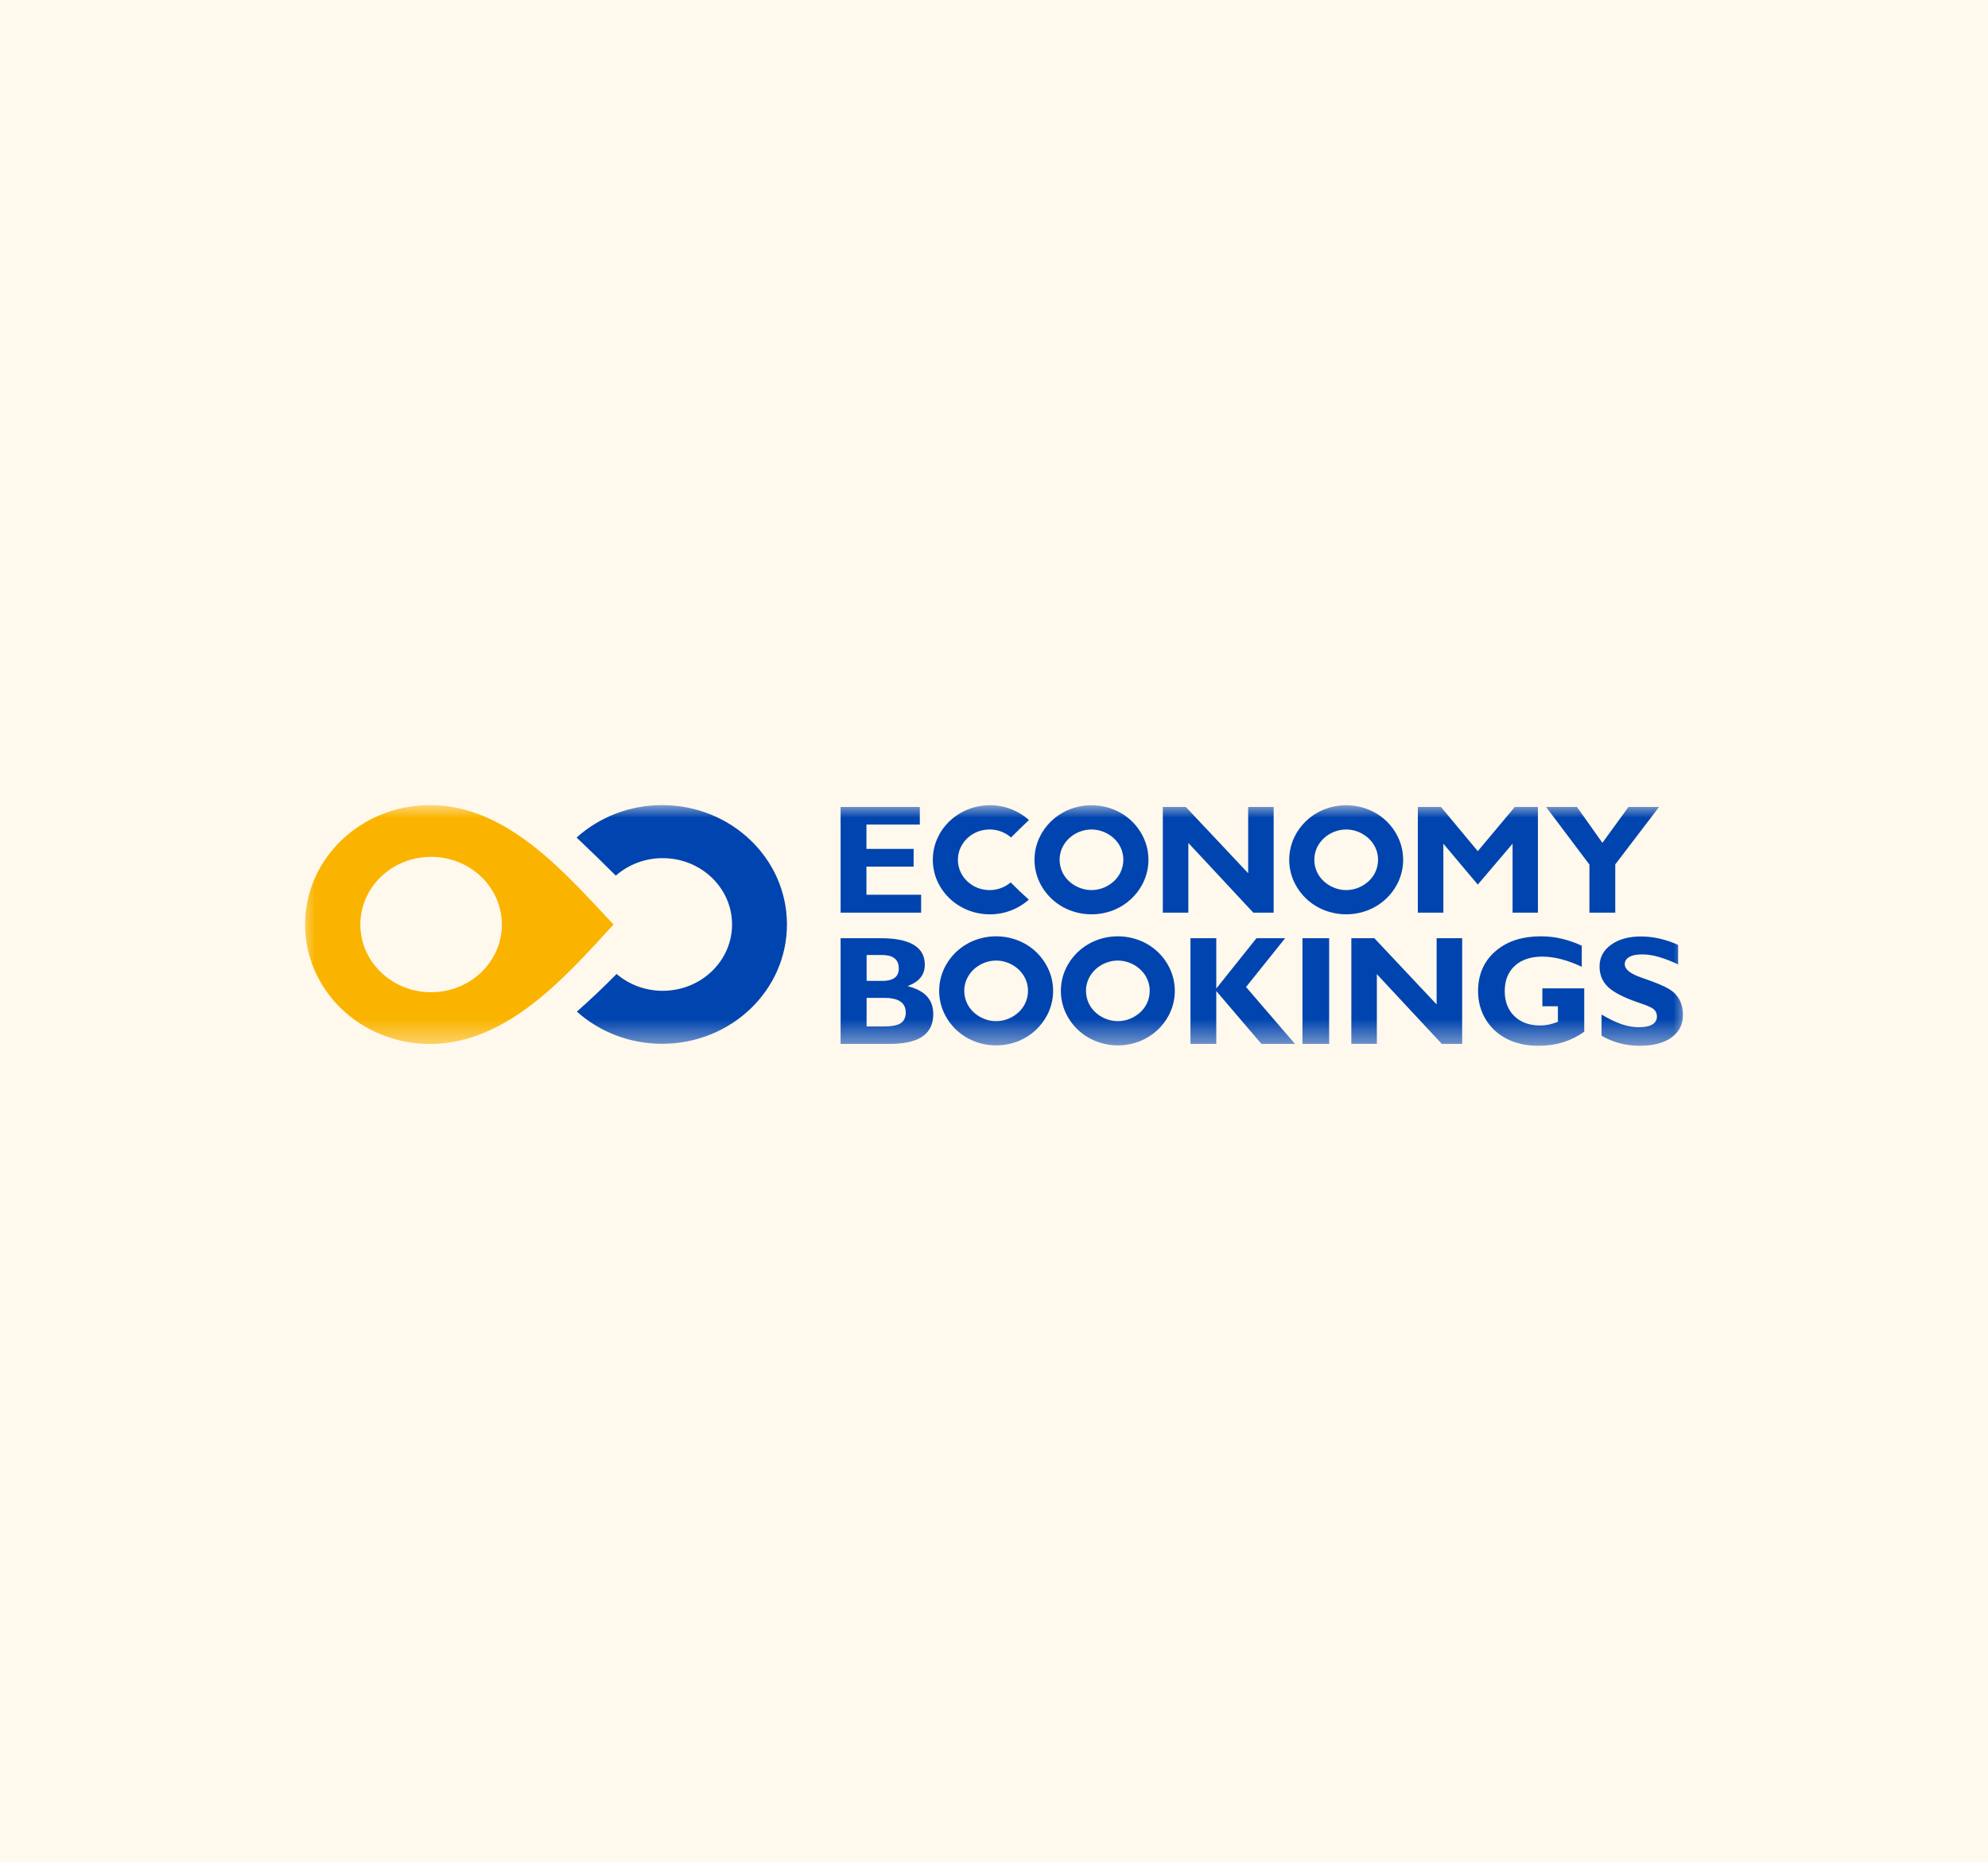 <svg width="79" height="74" viewBox="0 0 79 74" fill="none" xmlns="http://www.w3.org/2000/svg">
<rect width="79" height="74" fill="#FFF8EC"/>
<mask id="mask0_1741_9768" style="mask-type:luminance" maskUnits="userSpaceOnUse" x="12" y="32" width="55" height="10">
<path d="M12 32H67V41.565H12V32Z" fill="white"/>
</mask>
<g mask="url(#mask0_1741_9768)">
<path fill-rule="evenodd" clip-rule="evenodd" d="M24.382 36.747C22.482 34.731 20.178 32 17.085 32C14.345 32 12.123 34.125 12.123 36.747C12.123 39.368 14.345 41.493 17.085 41.493C20.165 41.493 22.511 38.782 24.382 36.747ZM17.131 34.056C18.684 34.056 19.943 35.261 19.943 36.747C19.943 38.232 18.684 39.437 17.131 39.437C15.578 39.437 14.319 38.232 14.319 36.746C14.319 35.261 15.578 34.056 17.131 34.056Z" fill="#FAB400"/>
<path fill-rule="evenodd" clip-rule="evenodd" d="M24.502 38.712C23.994 39.228 23.468 39.727 22.925 40.208C23.845 41.032 25.048 41.487 26.313 41.487C29.052 41.487 31.272 39.364 31.272 36.744C31.272 34.124 29.052 32 26.312 32C25.044 32 23.836 32.46 22.914 33.289C23.44 33.786 23.959 34.291 24.471 34.803C24.985 34.353 25.648 34.106 26.335 34.108C27.857 34.108 29.091 35.288 29.091 36.744C29.091 38.2 27.857 39.38 26.335 39.38C25.663 39.382 25.012 39.145 24.502 38.712ZM33.404 36.274H36.604V35.562H34.431V34.445H36.306V33.74H34.431V32.773H36.552V32.074H33.404V36.274ZM54.5 32.228C54.198 32.087 53.868 32.011 53.534 32.006C53.2 32 52.869 32.065 52.562 32.196C52.057 32.413 51.652 32.806 51.423 33.3C51.289 33.591 51.224 33.909 51.232 34.229C51.241 34.549 51.323 34.863 51.473 35.147C51.676 35.532 51.989 35.849 52.374 36.059C52.687 36.227 53.034 36.322 53.389 36.338C53.745 36.354 54.099 36.29 54.426 36.152C54.897 35.95 55.282 35.594 55.519 35.145C55.65 34.895 55.73 34.622 55.752 34.342C55.775 34.061 55.741 33.779 55.651 33.511C55.556 33.232 55.406 32.975 55.208 32.754C55.01 32.533 54.769 32.355 54.5 32.228ZM52.963 35.262C52.694 35.14 52.468 34.935 52.343 34.675C52.267 34.518 52.228 34.346 52.229 34.173C52.229 33.674 52.55 33.242 53.03 33.056C53.19 32.994 53.362 32.964 53.535 32.969C53.708 32.975 53.877 33.015 54.033 33.087C54.477 33.291 54.762 33.699 54.762 34.173C54.762 34.347 54.723 34.518 54.647 34.676C54.519 34.943 54.282 35.153 54.004 35.273C53.67 35.416 53.294 35.412 52.963 35.262ZM44.378 32.228C44.076 32.087 43.747 32.011 43.413 32.006C43.078 32 42.747 32.065 42.44 32.196C41.936 32.413 41.53 32.806 41.301 33.3C41.167 33.591 41.101 33.909 41.11 34.229C41.119 34.55 41.201 34.864 41.351 35.148C41.554 35.532 41.867 35.849 42.252 36.059C42.565 36.227 42.912 36.322 43.268 36.338C43.623 36.354 43.978 36.29 44.305 36.152C44.775 35.95 45.16 35.594 45.397 35.145C45.528 34.895 45.608 34.622 45.631 34.342C45.653 34.061 45.619 33.779 45.53 33.511C45.435 33.232 45.284 32.974 45.086 32.754C44.888 32.533 44.647 32.354 44.377 32.227L44.378 32.228ZM42.842 35.262C42.572 35.14 42.346 34.935 42.221 34.675C42.146 34.518 42.107 34.346 42.107 34.173C42.107 33.674 42.428 33.242 42.908 33.056C43.069 32.994 43.241 32.964 43.413 32.969C43.586 32.975 43.756 33.015 43.912 33.087C44.356 33.291 44.64 33.699 44.64 34.173C44.64 34.347 44.601 34.518 44.525 34.676C44.397 34.943 44.16 35.153 43.882 35.273C43.548 35.416 43.172 35.412 42.842 35.262ZM40.884 35.756C40.636 35.537 40.395 35.309 40.163 35.072C39.93 35.27 39.632 35.379 39.325 35.378C38.629 35.378 38.065 34.839 38.065 34.173C38.065 33.508 38.63 32.968 39.325 32.968C39.642 32.968 39.945 33.082 40.177 33.286C40.411 33.052 40.648 32.822 40.889 32.594C40.464 32.213 39.91 32.003 39.336 32.005C38.084 32.005 37.069 32.976 37.069 34.173C37.069 35.37 38.084 36.341 39.335 36.341C39.907 36.343 40.46 36.135 40.884 35.756ZM49.804 36.274H50.613V32.074H49.6V34.707L47.124 32.074H46.209V36.274H47.223V33.502L49.804 36.274ZM56.343 36.274H57.357V33.533L58.725 35.159L60.107 33.534V36.274H61.114V32.074H60.195L58.725 33.83L57.262 32.074H56.343V36.274ZM63.161 36.274H64.188V34.357L65.928 32.074H64.713L63.677 33.499L62.666 32.074H61.439L63.161 34.363V36.274ZM47.307 41.49H48.333V39.389L50.126 41.49H51.459L49.516 39.229L51.069 37.291H49.93L48.333 39.291V37.291H47.307V41.489V41.49ZM66.686 38.332V37.555C66.454 37.45 66.212 37.367 65.963 37.309C65.716 37.251 65.463 37.222 65.209 37.221C64.784 37.221 64.358 37.304 64.015 37.555C63.719 37.772 63.564 38.054 63.564 38.412C63.564 38.732 63.669 39.012 63.91 39.237C64.223 39.529 64.806 39.749 65.212 39.885C65.353 39.932 65.612 40.02 65.722 40.118C65.806 40.192 65.844 40.289 65.844 40.399C65.846 40.465 65.829 40.532 65.794 40.589C65.76 40.647 65.71 40.694 65.65 40.725C65.501 40.81 65.296 40.828 65.125 40.828C64.888 40.828 64.656 40.783 64.433 40.706C64.163 40.613 63.892 40.469 63.643 40.325V41.168C63.867 41.296 64.105 41.396 64.357 41.463C64.615 41.533 64.882 41.565 65.15 41.565C65.59 41.565 66.067 41.495 66.426 41.234C66.737 41.009 66.877 40.706 66.877 40.336C66.877 40.124 66.837 39.914 66.734 39.726C66.635 39.549 66.488 39.402 66.31 39.302C66.043 39.146 65.691 39.02 65.397 38.916C65.332 38.893 65.264 38.871 65.201 38.846C65.044 38.79 64.863 38.715 64.733 38.612C64.64 38.539 64.565 38.443 64.565 38.323C64.565 38.189 64.637 38.092 64.758 38.028C64.905 37.95 65.105 37.934 65.27 37.934C65.495 37.934 65.723 37.977 65.937 38.04C66.194 38.115 66.445 38.219 66.686 38.332ZM62.955 41.008V39.282H61.291V39.995H61.909V40.612L61.879 40.623C61.77 40.667 61.658 40.7 61.544 40.725C61.432 40.748 61.318 40.759 61.204 40.759C60.816 40.759 60.455 40.657 60.179 40.388C59.9 40.118 59.796 39.767 59.796 39.394C59.796 39.013 59.903 38.656 60.197 38.387C60.497 38.113 60.892 38.021 61.298 38.021C61.558 38.025 61.817 38.061 62.068 38.131C62.34 38.203 62.604 38.306 62.857 38.426V37.588C62.6 37.468 62.332 37.375 62.056 37.309C61.788 37.247 61.513 37.215 61.236 37.215C60.565 37.215 59.923 37.373 59.419 37.814C58.939 38.234 58.736 38.775 58.736 39.394C58.736 39.694 58.791 39.987 58.911 40.266C59.026 40.535 59.199 40.776 59.417 40.974C59.635 41.169 59.89 41.318 60.167 41.413C60.474 41.521 60.798 41.565 61.124 41.565C61.46 41.565 61.797 41.525 62.117 41.425C62.417 41.331 62.7 41.19 62.955 41.008ZM57.294 41.49H58.104V37.29H57.09V39.923L54.615 37.29H53.7V41.489H54.714V38.718L57.294 41.489V41.49ZM51.758 41.49H52.818V37.29H51.758V41.489V41.49ZM33.404 41.49H35.361C35.786 41.49 36.309 41.438 36.663 41.193C36.973 40.978 37.086 40.662 37.086 40.306C37.086 40.062 37.026 39.828 36.865 39.634C36.696 39.43 36.443 39.307 36.188 39.23L36.067 39.194L36.182 39.144C36.351 39.072 36.502 38.968 36.607 38.82C36.708 38.678 36.751 38.517 36.751 38.346C36.751 38.01 36.619 37.744 36.322 37.561C35.958 37.337 35.433 37.291 35.012 37.291H33.404V41.49ZM35.067 38.987H34.438V37.958H35.067C35.232 37.958 35.419 37.986 35.549 38.091C35.675 38.192 35.717 38.342 35.717 38.496C35.717 38.641 35.672 38.775 35.55 38.866C35.417 38.964 35.229 38.987 35.067 38.987ZM34.438 40.797V39.662H35.13C35.338 39.662 35.6 39.685 35.775 39.802C35.933 39.907 35.993 40.068 35.993 40.248C35.993 40.419 35.938 40.577 35.785 40.673C35.615 40.781 35.335 40.797 35.137 40.797H34.438ZM45.426 37.437C45.124 37.296 44.795 37.221 44.461 37.215C44.127 37.21 43.795 37.274 43.489 37.405C42.984 37.622 42.578 38.015 42.349 38.509C42.215 38.801 42.15 39.119 42.158 39.439C42.167 39.759 42.249 40.073 42.399 40.357C42.602 40.742 42.915 41.059 43.3 41.269C43.613 41.436 43.96 41.532 44.316 41.548C44.671 41.564 45.026 41.5 45.352 41.361C45.823 41.159 46.208 40.804 46.444 40.355C46.576 40.105 46.656 39.832 46.678 39.551C46.701 39.27 46.667 38.988 46.577 38.721C46.483 38.442 46.332 38.184 46.134 37.964C45.936 37.743 45.695 37.564 45.426 37.437ZM43.889 40.472C43.62 40.35 43.394 40.145 43.269 39.885C43.194 39.727 43.155 39.556 43.155 39.382C43.155 38.883 43.476 38.452 43.956 38.266C44.116 38.203 44.288 38.173 44.461 38.179C44.634 38.184 44.803 38.224 44.96 38.297C45.403 38.501 45.688 38.908 45.688 39.383C45.688 39.556 45.649 39.728 45.573 39.886C45.445 40.152 45.209 40.362 44.93 40.482C44.766 40.553 44.588 40.589 44.409 40.587C44.229 40.585 44.052 40.546 43.889 40.472ZM40.589 37.437C40.287 37.296 39.958 37.221 39.624 37.215C39.29 37.21 38.958 37.274 38.652 37.405C38.147 37.622 37.741 38.015 37.513 38.509C37.378 38.801 37.313 39.119 37.322 39.439C37.33 39.759 37.413 40.073 37.563 40.357C37.765 40.742 38.079 41.059 38.463 41.269C38.776 41.436 39.123 41.532 39.479 41.548C39.834 41.564 40.189 41.5 40.516 41.361C40.986 41.159 41.372 40.804 41.608 40.355C41.74 40.105 41.819 39.832 41.842 39.551C41.865 39.27 41.831 38.988 41.741 38.721C41.646 38.442 41.495 38.184 41.297 37.964C41.1 37.743 40.859 37.564 40.589 37.437ZM39.053 40.472C38.784 40.35 38.557 40.145 38.432 39.885C38.357 39.727 38.318 39.556 38.318 39.382C38.318 38.883 38.639 38.452 39.119 38.266C39.28 38.203 39.452 38.174 39.624 38.179C39.797 38.184 39.967 38.224 40.123 38.297C40.567 38.501 40.851 38.908 40.851 39.383C40.851 39.556 40.812 39.728 40.736 39.886C40.609 40.152 40.372 40.362 40.093 40.482C39.929 40.553 39.751 40.588 39.572 40.587C39.393 40.585 39.215 40.546 39.053 40.472Z" fill="#0044AF"/>
</g>
</svg>
